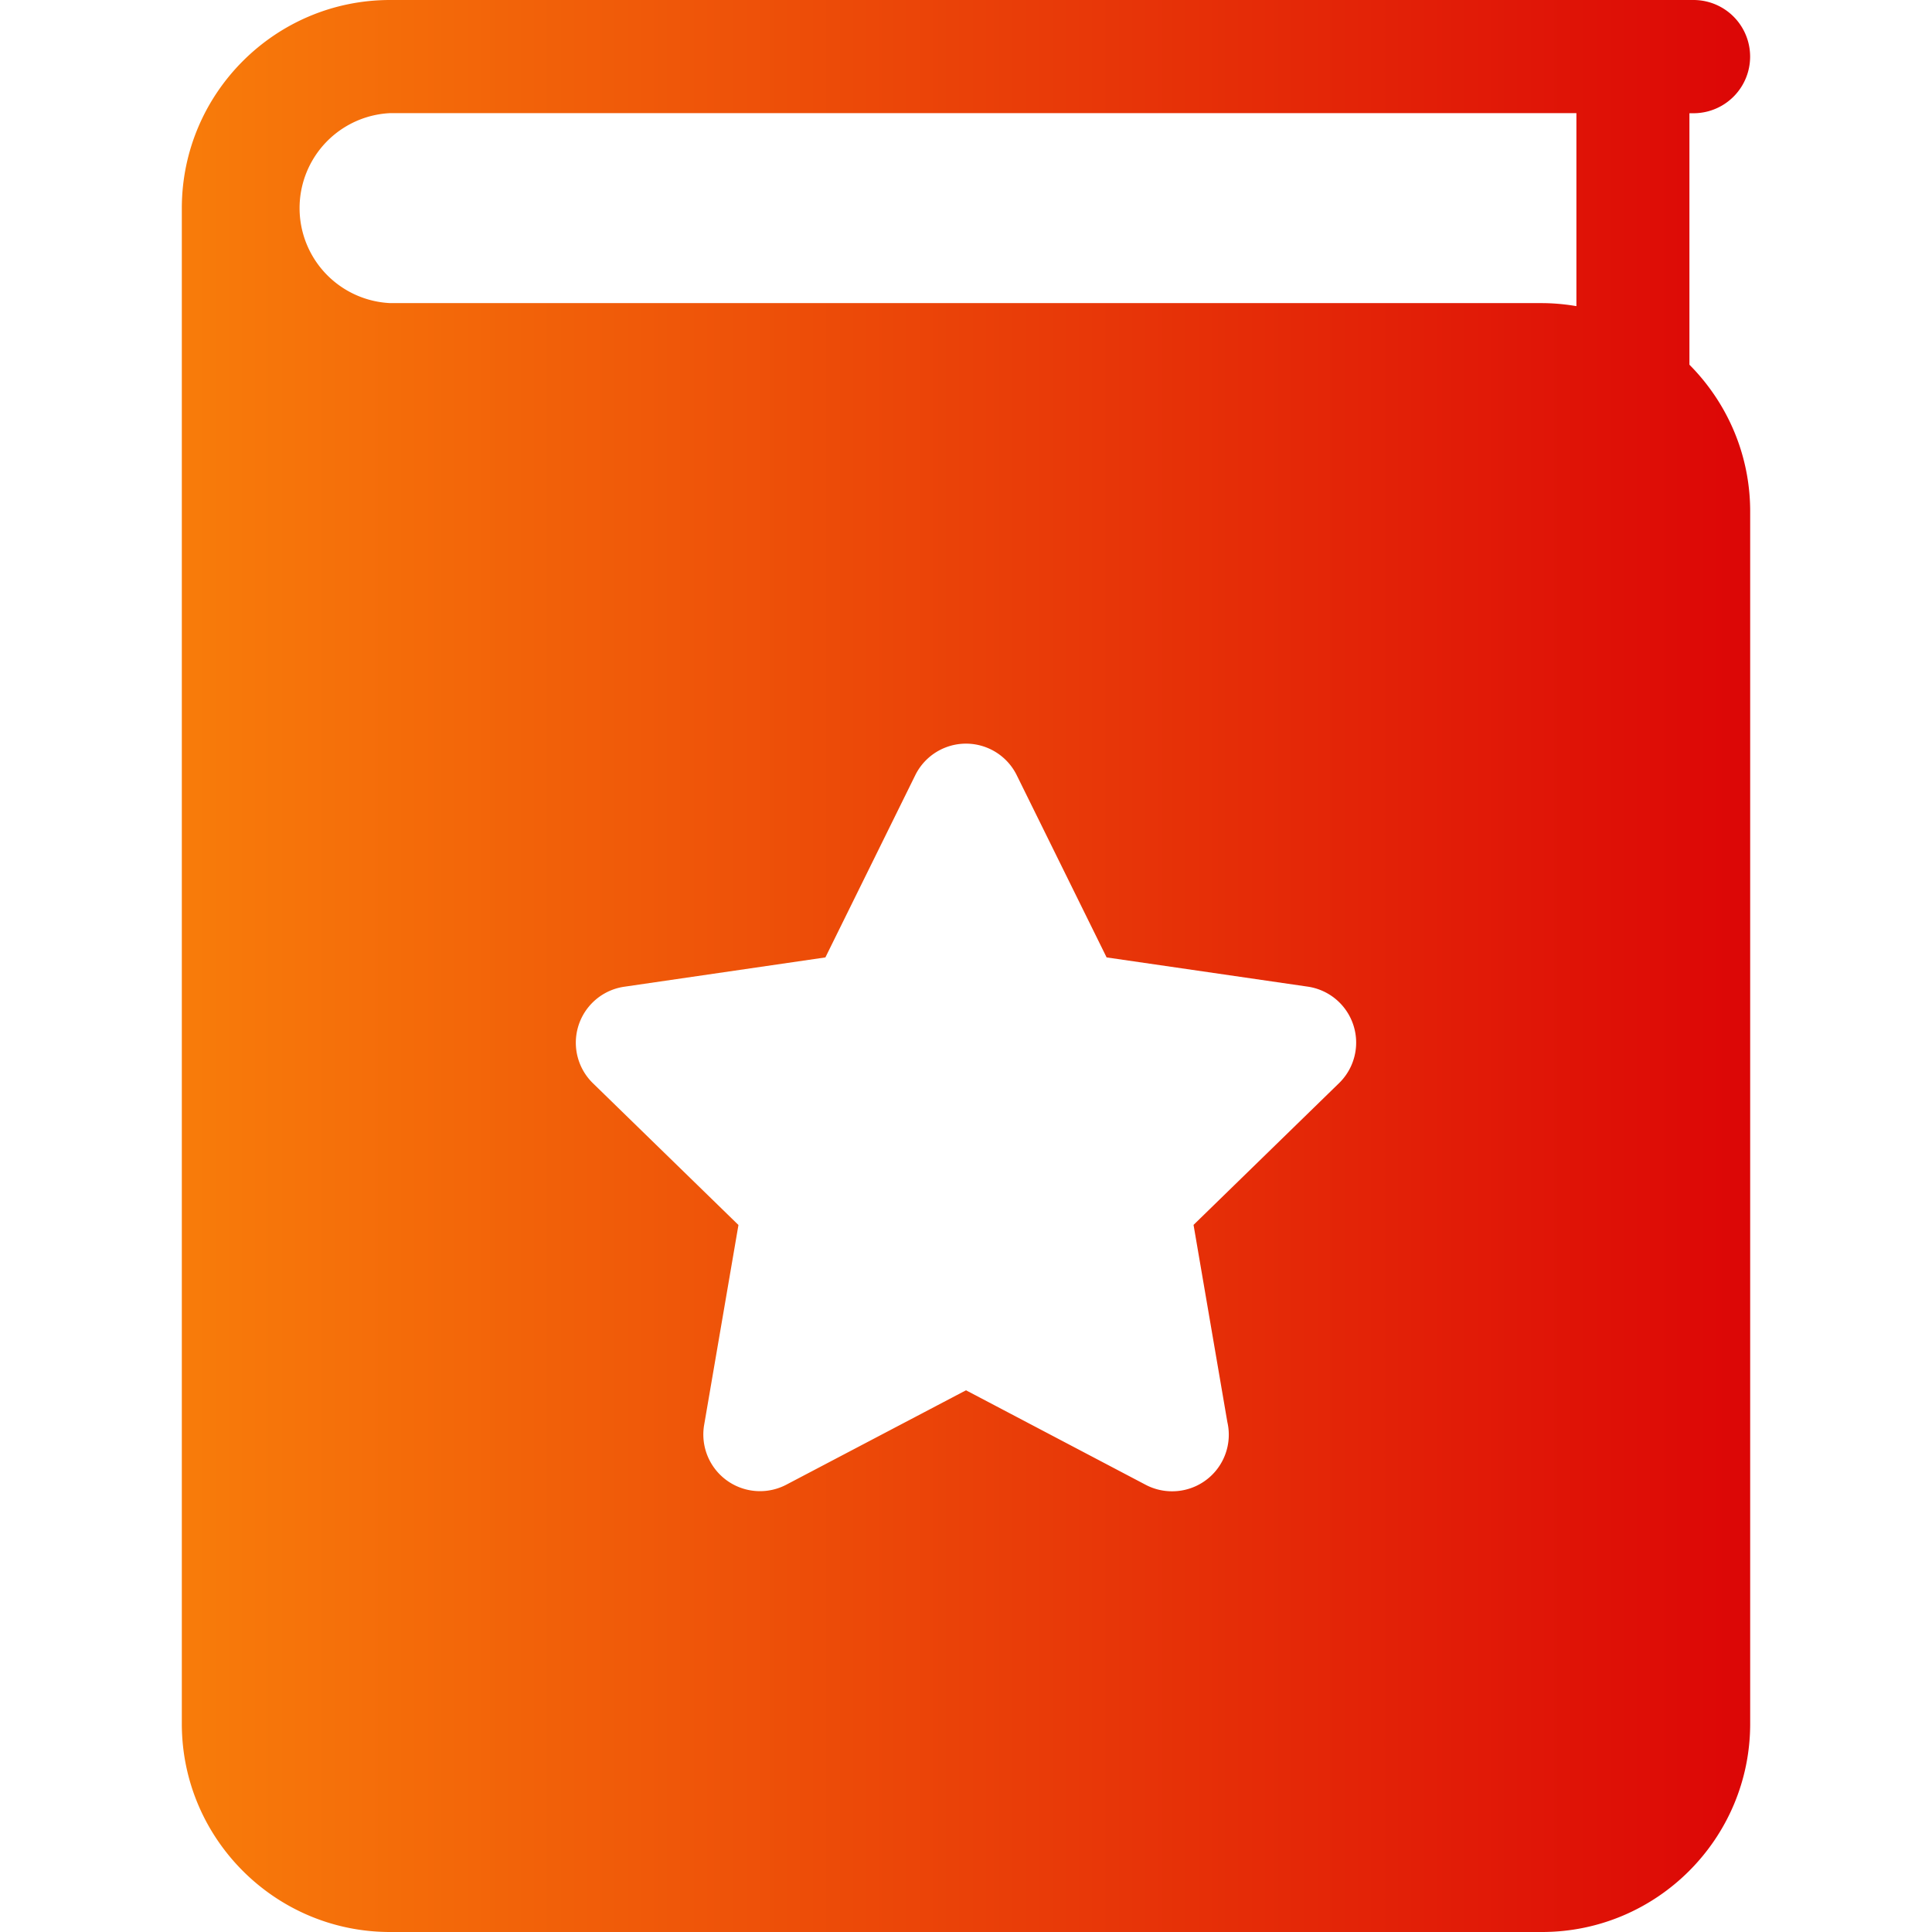 <svg width="18" height="18" viewBox="0 0 18 18" fill="none" xmlns="http://www.w3.org/2000/svg"><path d="M15.74 1.055h.038a.527.527 0 100-1.055H3.634c-1.07 0-1.94.87-1.94 1.94v14.12c0 1.07.87 1.94 1.94 1.94h10.732c1.07 0 1.94-.87 1.94-1.94V4.765c0-.533-.217-1.016-.566-1.367V1.055zm-3.265 9.037l-1.355 1.32.315 1.837a.527.527 0 01-.513.645h-.002a.526.526 0 01-.245-.06L9 12.953l-1.675.88a.528.528 0 01-.765-.555l.32-1.865-1.355-1.32a.527.527 0 01.292-.9L7.69 8.92l.837-1.697a.527.527 0 01.946 0l.837 1.697 1.872.272a.527.527 0 01.293.9zm2.21-7.24a1.942 1.942 0 00-.32-.028H3.635a.886.886 0 010-1.77h11.052v1.797z" fill="url(#paint0_linear)"/><defs><linearGradient id="paint0_linear" x1="1.694" y1="9" x2="16.305" y2="9" gradientUnits="userSpaceOnUse"><stop stop-color="#F87C0A"/><stop offset="1" stop-color="#DC0606"/></linearGradient></defs></svg>